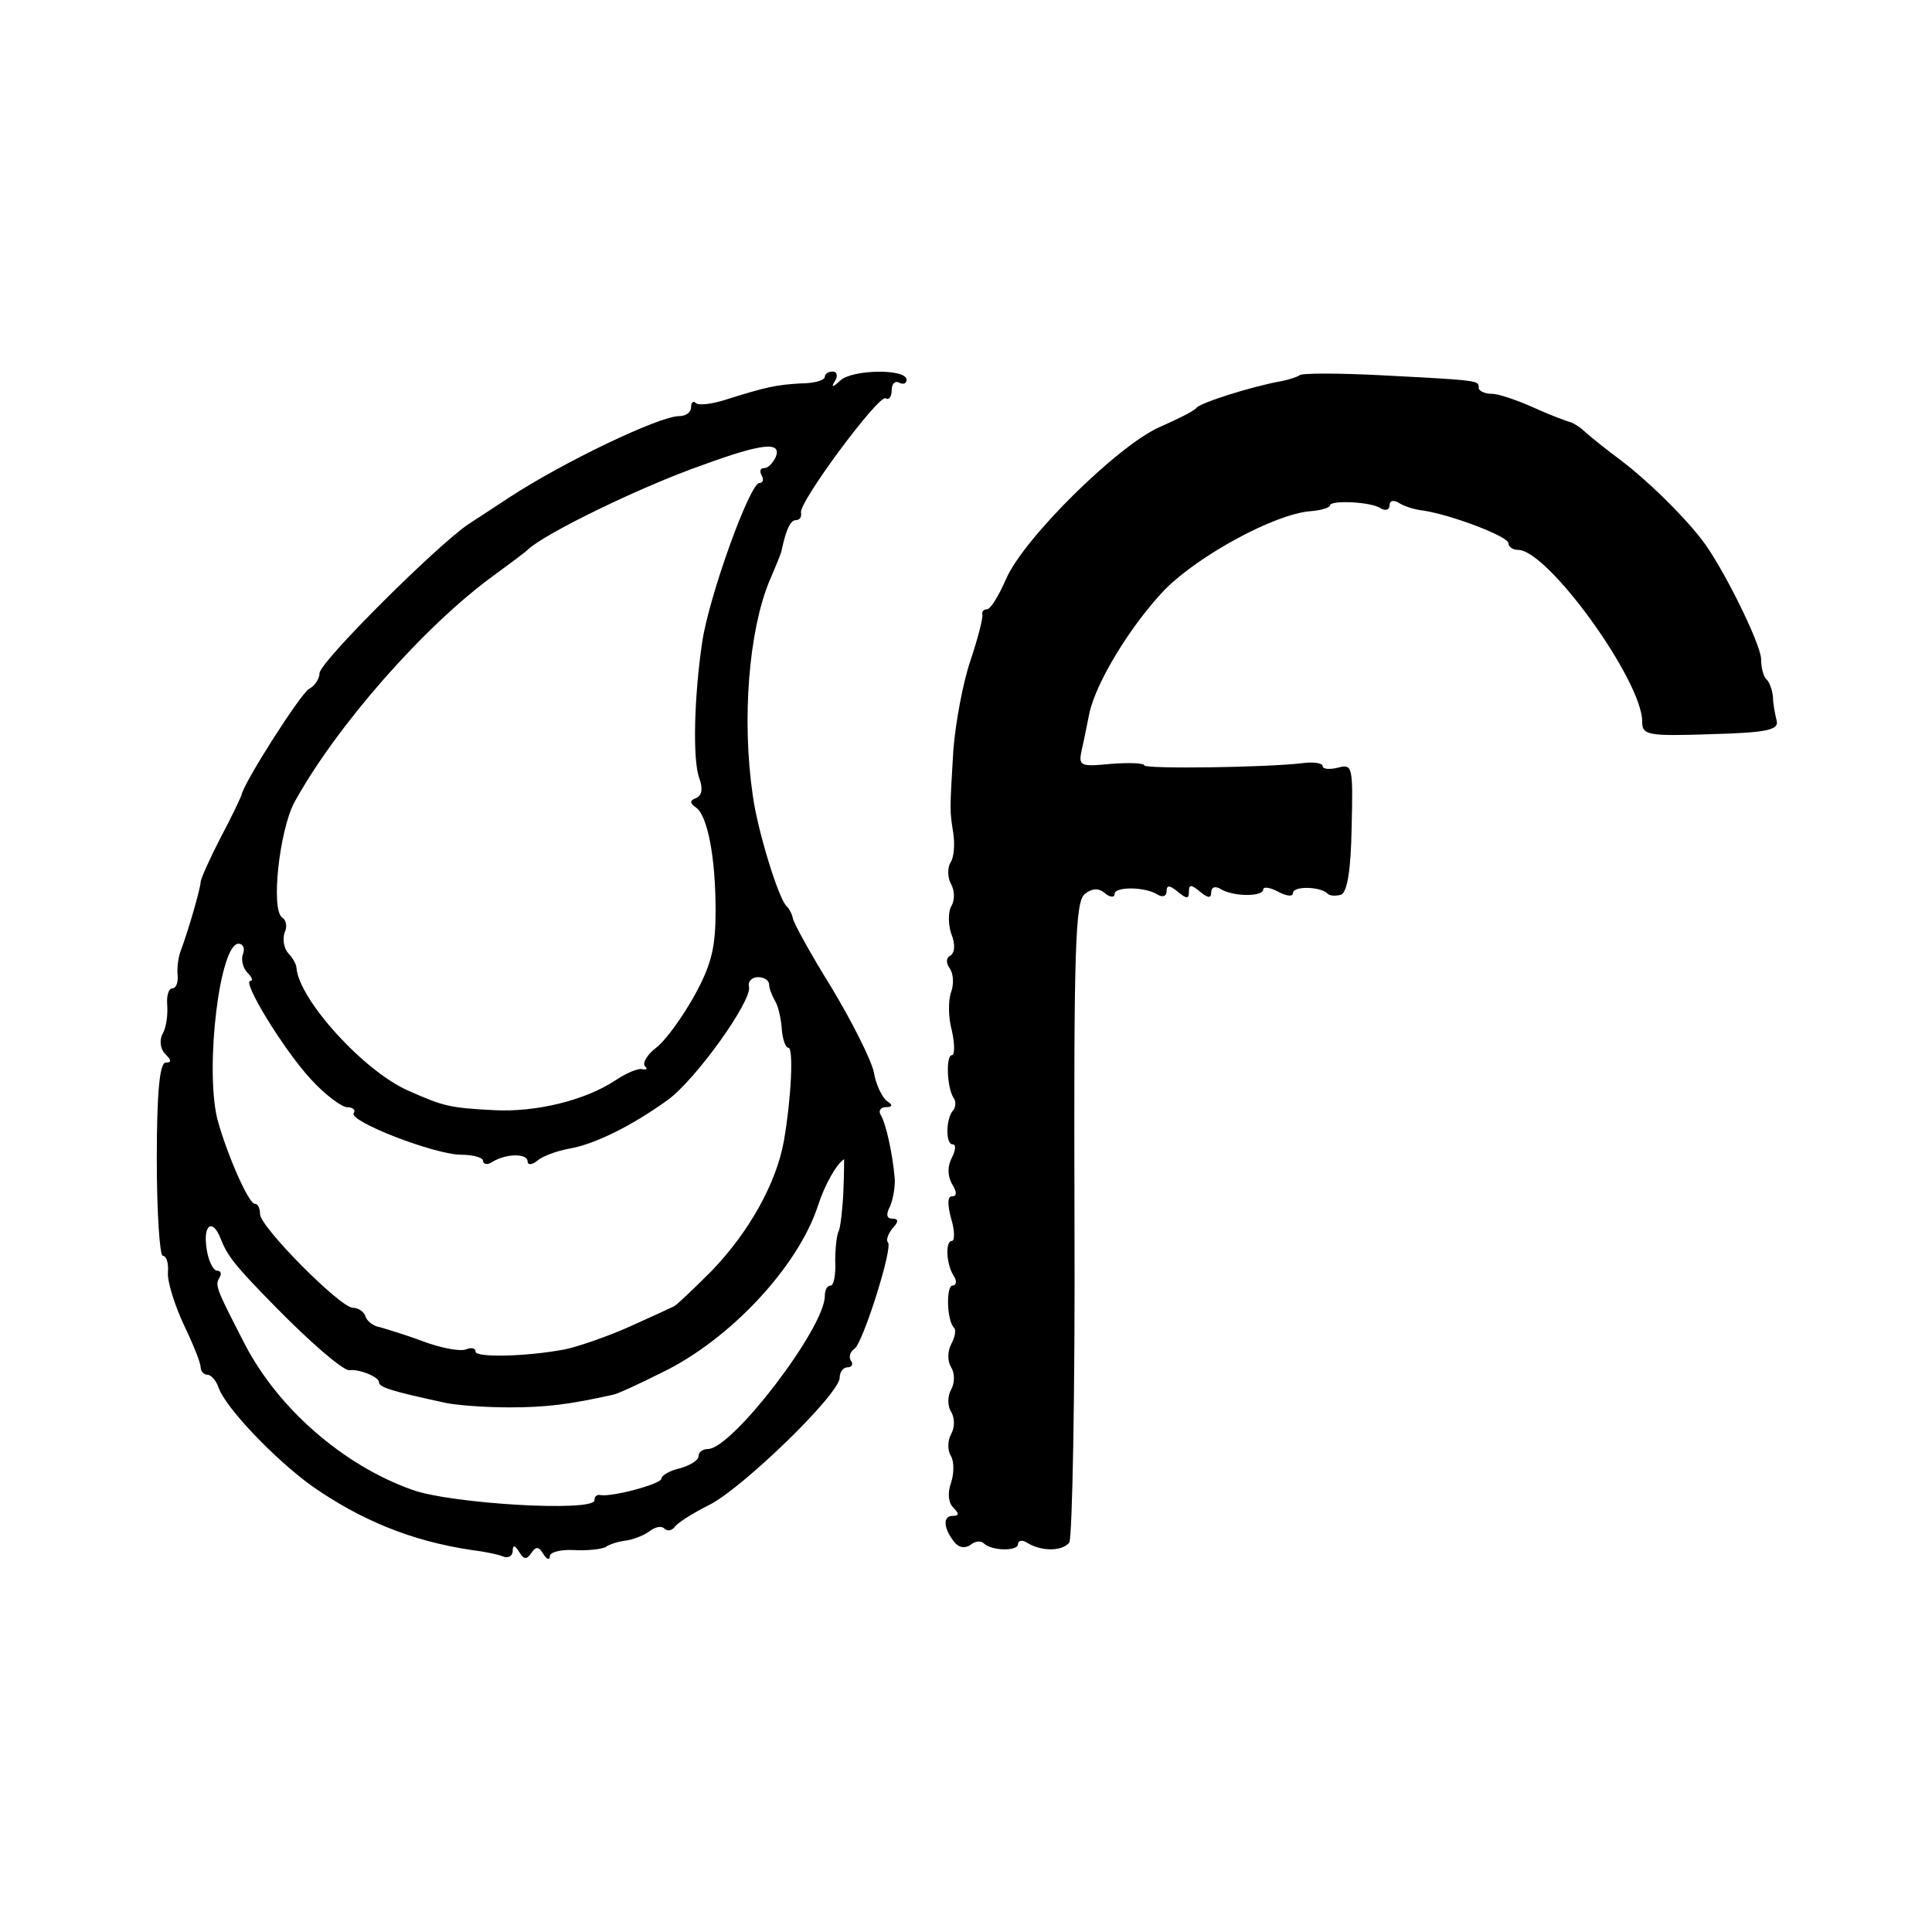 <?xml version="1.0" standalone="no"?>
<!DOCTYPE svg PUBLIC "-//W3C//DTD SVG 20010904//EN"
 "http://www.w3.org/TR/2001/REC-SVG-20010904/DTD/svg10.dtd">
<svg version="1.0" xmlns="http://www.w3.org/2000/svg"
 width="260pt" height="260pt" viewBox="0 0 260 260"
 preserveAspectRatio="xMidYMid meet">
<g transform="translate(0,260) scale(0.1,-0.1)"
fill="#000000" stroke="none">
<path d="M1110 2093 c0 -5 -15 -9 -33 -9 -32 -2 -44 -4 -104 -23 -17 -5 -34
-7 -37 -3 -3 3 -6 0 -6 -6 0 -7 -7 -12 -16 -12 -27 0 -156 -62 -228 -109 -21
-14 -46 -30 -55 -36 -41 -27 -201 -186 -201 -201 0 -7 -6 -17 -14 -21 -12 -7
-89 -128 -91 -143 -1 -3 -13 -29 -28 -57 -15 -29 -27 -56 -27 -60 0 -8 -17
-67 -27 -93 -3 -8 -5 -23 -4 -32 1 -10 -2 -18 -7 -18 -5 0 -8 -10 -7 -22 1
-13 -1 -30 -6 -39 -5 -9 -3 -21 3 -27 9 -9 9 -12 1 -12 -8 0 -12 -39 -12 -130
0 -71 4 -130 8 -130 5 0 8 -10 7 -22 -1 -13 9 -44 21 -70 13 -27 23 -52 23
-58 0 -5 4 -10 9 -10 5 0 12 -8 15 -17 9 -27 76 -97 126 -133 66 -46 134 -74
215 -86 17 -2 36 -6 43 -9 6 -2 12 1 12 8 0 8 3 8 9 -2 6 -10 10 -10 16 -1 6
9 10 9 16 -1 5 -8 9 -9 9 -3 0 5 15 9 32 8 18 -1 37 1 43 4 5 4 19 8 29 9 11
2 25 8 31 13 7 5 15 7 19 3 4 -4 10 -3 14 2 4 6 25 19 47 30 45 23 175 149
175 171 0 8 5 14 11 14 5 0 8 4 4 9 -3 5 -1 12 5 16 11 7 52 136 45 143 -3 3
0 11 6 19 9 9 8 13 0 13 -8 0 -9 6 -3 17 4 10 7 27 6 38 -3 34 -12 74 -19 85
-3 5 0 10 7 10 9 0 10 3 2 8 -6 4 -15 21 -18 39 -4 18 -30 69 -57 114 -28 45
-51 87 -52 93 -1 6 -5 13 -8 16 -11 9 -40 104 -46 150 -15 103 -5 221 22 287
9 21 17 40 17 43 6 28 12 40 19 40 5 0 8 4 7 10 -4 13 105 160 114 154 4 -3 8
2 8 11 0 9 5 13 10 10 6 -3 10 -1 10 4 0 15 -73 14 -89 -1 -11 -10 -13 -10 -7
0 4 6 2 12 -3 12 -6 0 -11 -3 -11 -7z m-66 -108 c-4 -8 -10 -15 -16 -15 -5 0
-6 -4 -3 -10 3 -5 2 -10 -3 -10 -13 0 -68 -153 -77 -214 -11 -74 -13 -159 -4
-183 5 -14 4 -23 -4 -27 -9 -3 -9 -7 0 -13 15 -11 26 -66 26 -138 0 -49 -5
-72 -28 -114 -16 -29 -39 -61 -52 -71 -12 -9 -19 -21 -15 -25 4 -3 2 -5 -3 -4
-6 2 -22 -5 -37 -15 -41 -27 -107 -43 -163 -40 -59 3 -68 5 -115 26 -60 26
-147 122 -151 165 0 5 -5 14 -11 20 -6 7 -8 19 -5 28 4 8 2 17 -3 20 -16 10
-4 117 16 155 56 102 174 237 269 306 22 16 42 31 45 34 21 21 152 85 235 114
82 30 107 32 99 11z m-717 -669 c-3 -7 0 -19 6 -25 6 -6 8 -11 4 -11 -12 0 45
-93 81 -132 19 -21 42 -38 49 -38 8 0 12 -4 9 -8 -7 -11 109 -56 145 -56 16 0
29 -4 29 -8 0 -5 6 -6 12 -2 19 12 48 12 48 1 0 -5 6 -5 13 1 7 6 26 13 42 16
36 6 87 32 134 66 38 28 113 133 109 152 -2 7 4 13 12 13 8 0 15 -4 15 -10 0
-5 4 -15 8 -22 4 -6 8 -23 9 -37 1 -14 5 -26 9 -26 7 0 4 -67 -6 -125 -10 -57
-47 -123 -97 -175 -25 -25 -47 -46 -51 -48 -4 -2 -30 -14 -59 -27 -29 -13 -69
-27 -88 -31 -54 -10 -120 -11 -120 -3 0 5 -6 6 -13 3 -8 -3 -34 2 -58 11 -24
9 -51 17 -58 19 -8 1 -17 8 -19 14 -2 7 -10 12 -17 12 -17 0 -125 109 -125
126 0 8 -3 14 -7 14 -9 0 -40 73 -51 116 -16 71 4 234 29 234 6 0 9 -6 6 -14z
m808 -319 c-1 -24 -4 -48 -6 -53 -3 -5 -5 -24 -5 -41 1 -18 -2 -33 -6 -33 -5
0 -8 -6 -8 -14 0 -43 -124 -205 -157 -206 -7 0 -13 -4 -13 -10 0 -5 -11 -12
-25 -16 -14 -3 -25 -10 -25 -14 0 -7 -67 -25 -82 -22 -5 1 -8 -2 -8 -7 0 -16
-192 -5 -245 14 -93 33 -180 109 -225 195 -38 74 -41 80 -35 90 4 6 2 10 -3
10 -5 0 -12 14 -14 30 -5 32 8 41 19 13 9 -23 18 -35 73 -91 47 -48 91 -86
100 -86 13 2 40 -9 40 -16 0 -7 16 -12 90 -28 14 -3 52 -6 85 -6 51 0 81 4
140 17 6 1 36 15 66 30 91 44 183 142 210 225 9 28 25 56 35 62 0 0 0 -19 -1
-43z"/>
<path d="M1749 2095 c-3 -2 -14 -6 -25 -8 -39 -7 -109 -29 -114 -36 -3 -4 -25
-15 -50 -26 -56 -25 -182 -149 -206 -204 -10 -23 -21 -41 -26 -41 -4 0 -7 -3
-6 -7 1 -5 -6 -32 -16 -62 -10 -29 -20 -83 -23 -120 -5 -84 -5 -81 0 -113 2
-14 1 -32 -4 -39 -4 -7 -4 -20 1 -29 5 -9 5 -22 0 -30 -4 -7 -4 -24 0 -36 6
-15 5 -26 -1 -30 -6 -3 -6 -10 -1 -17 5 -7 6 -21 2 -32 -4 -11 -4 -34 1 -52 4
-18 4 -33 0 -33 -8 0 -7 -42 2 -57 4 -5 3 -13 0 -17 -10 -10 -11 -46 -1 -46 5
0 4 -8 -1 -18 -6 -11 -6 -24 0 -35 7 -11 7 -17 0 -17 -6 0 -6 -11 -1 -30 5
-16 5 -30 1 -30 -9 0 -8 -31 3 -48 4 -6 3 -12 -2 -12 -9 0 -8 -47 2 -57 3 -3
1 -13 -4 -22 -5 -10 -5 -23 0 -31 5 -8 5 -21 0 -30 -5 -9 -5 -22 0 -30 5 -8 5
-21 0 -30 -5 -9 -5 -22 0 -30 4 -7 4 -23 0 -35 -5 -14 -4 -27 3 -34 8 -8 8
-11 -1 -11 -14 0 -12 -18 3 -36 6 -7 14 -8 21 -3 6 5 14 6 18 2 10 -10 46 -11
46 -1 0 5 6 6 12 2 19 -12 47 -12 57 0 4 6 8 202 7 436 -1 366 1 427 14 437
10 8 19 8 27 1 7 -6 13 -6 13 -1 0 10 41 10 58 -1 7 -4 12 -2 12 5 0 8 4 8 15
-1 12 -10 15 -10 15 0 0 10 3 10 15 0 11 -9 15 -9 15 -1 0 7 5 9 12 5 17 -11
58 -11 58 -1 0 4 9 3 20 -3 11 -6 20 -7 20 -2 0 10 36 9 46 0 3 -4 12 -4 19
-2 8 4 13 32 14 91 2 82 1 85 -18 80 -12 -3 -21 -2 -21 2 0 4 -12 6 -27 4 -50
-6 -213 -8 -213 -3 0 3 -20 4 -45 2 -42 -4 -44 -3 -39 20 3 12 7 34 10 48 9
42 56 119 102 167 46 46 147 101 195 105 15 1 27 5 27 8 0 7 55 5 68 -4 7 -4
12 -2 12 4 0 6 5 8 13 3 6 -4 21 -9 32 -10 39 -6 115 -35 115 -44 0 -5 6 -9
13 -9 40 0 167 -176 167 -231 0 -18 6 -20 93 -17 76 2 91 6 88 18 -2 8 -5 23
-5 32 -1 10 -5 21 -9 24 -4 4 -7 16 -7 27 0 20 -53 127 -80 161 -27 35 -75 81
-108 106 -19 14 -40 31 -48 38 -7 7 -17 13 -21 14 -4 1 -26 9 -48 19 -22 10
-48 19 -57 19 -10 0 -18 4 -18 8 0 10 3 10 -131 17 -58 3 -108 3 -110 0z"/>
</g>
</svg>
